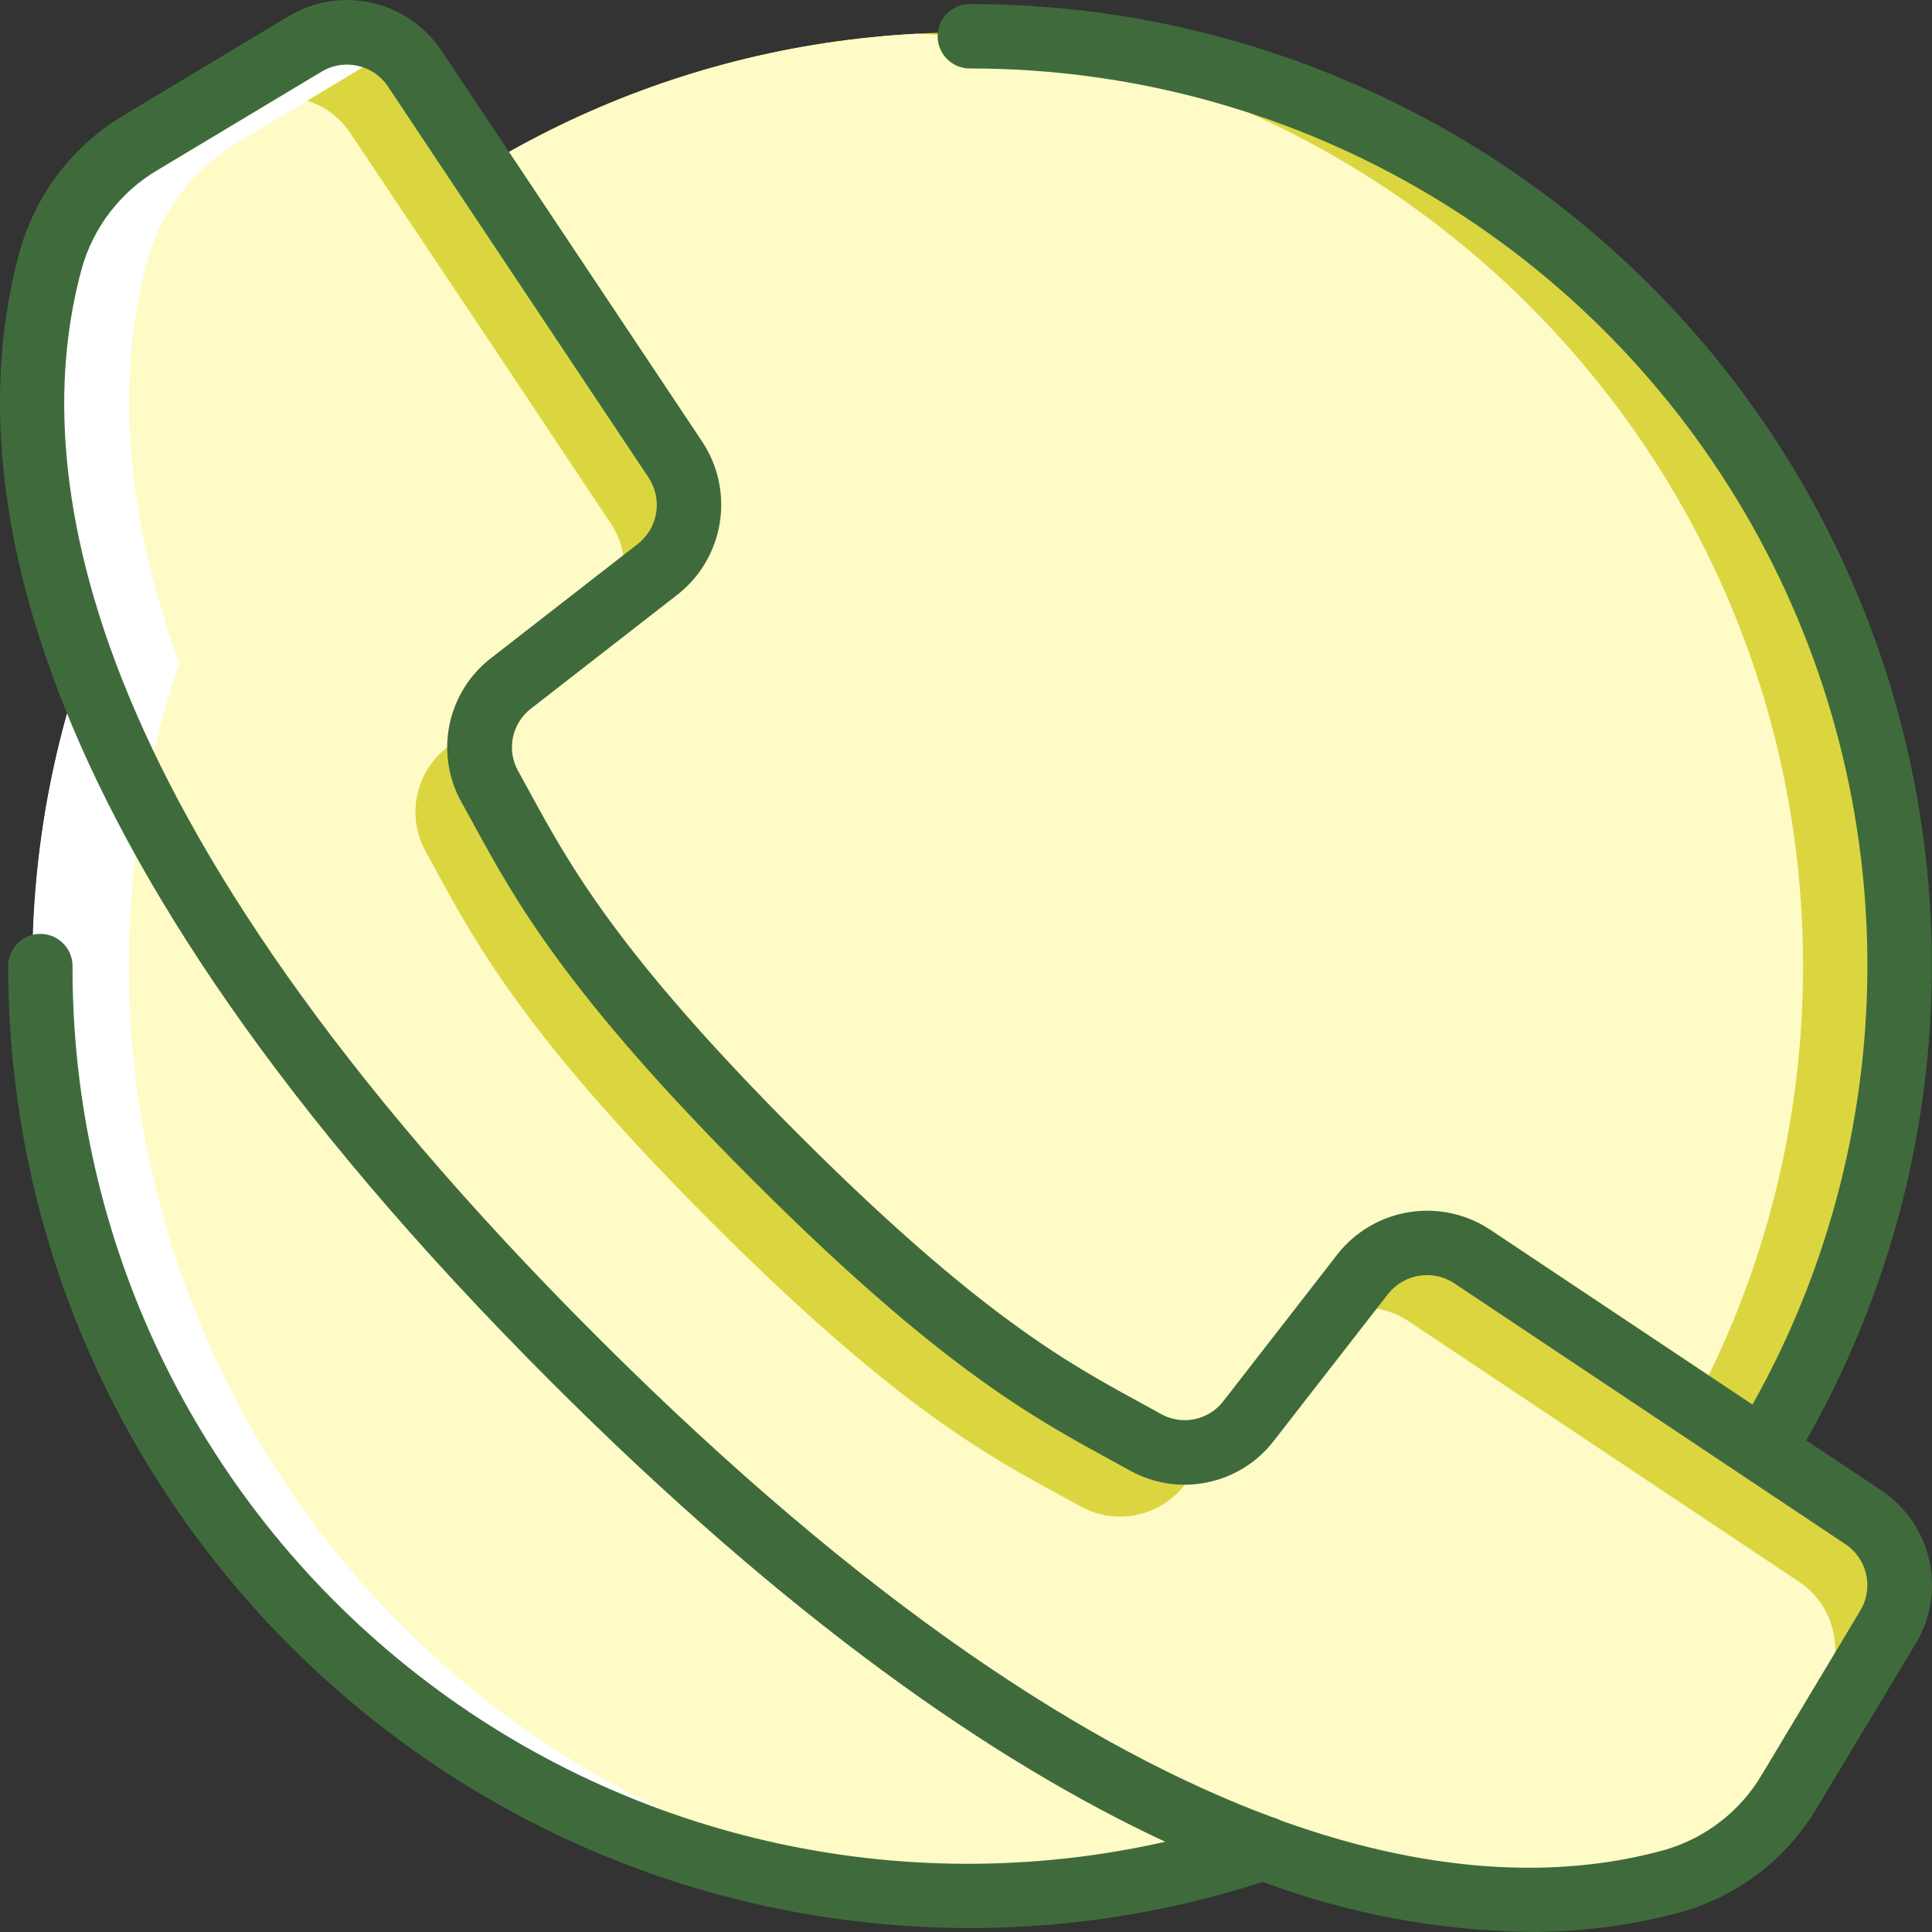 <svg width="70" height="70" viewBox="0 0 70 70" fill="none" xmlns="http://www.w3.org/2000/svg">
<rect x="0" y="0" width="70" height="70" fill="#333333" stroke="none"/>
<g clip-path="url(#clip0_65_565)">
<path d="M68.827 35.002C68.827 53.685 53.681 68.831 34.999 68.831C34.415 68.831 33.832 68.819 33.261 68.784H33.237C15.269 67.839 1.185 52.995 1.185 35.002C1.185 17.01 15.269 2.166 33.237 1.221H33.261C33.832 1.186 34.416 1.174 34.999 1.174C53.681 1.174 68.827 16.32 68.827 35.002Z" fill="#DBD640"/>
<path d="M65.328 35.002C65.327 53 51.234 67.847 33.261 68.784H33.237C15.269 67.84 1.185 52.995 1.185 35.002C1.185 17.01 15.269 2.166 33.237 1.221H33.261C51.234 2.158 65.327 17.004 65.328 35.002Z" fill="#FEFBC6"/>
<path d="M68.407 58.951L64.849 64.876C64.249 65.882 63.417 66.73 62.423 67.349C61.856 67.707 61.239 67.978 60.592 68.154C54.689 69.776 41.659 70.114 20.779 49.222C-0.101 28.33 0.225 15.312 1.847 9.41C2.023 8.763 2.295 8.146 2.652 7.578C3.271 6.584 4.119 5.752 5.125 5.152L11.051 1.594C12.404 0.784 14.155 1.179 15.028 2.492L20.173 10.191L24.477 16.654C25.328 17.945 25.049 19.673 23.835 20.631L22.412 21.74L18.528 24.749C17.385 25.642 17.054 27.23 17.746 28.505C19.309 31.305 20.779 34.606 28.081 41.92C35.384 49.234 38.697 50.692 41.496 52.255C42.771 52.947 44.359 52.617 45.252 51.474L48.262 47.589L49.37 46.166C50.328 44.952 52.056 44.673 53.348 45.524L60.008 49.969L67.509 54.973C68.822 55.846 69.217 57.597 68.407 58.951Z" fill="#DBD640"/>
<path d="M66.074 61.283L62.516 67.209C62.481 67.256 62.458 67.303 62.423 67.349C61.855 67.707 61.238 67.978 60.592 68.154C54.689 69.775 41.659 70.114 20.779 49.222C-0.101 28.33 0.225 15.312 1.847 9.41C2.023 8.763 2.295 8.146 2.652 7.578C2.698 7.543 2.745 7.52 2.792 7.485L8.718 3.927C10.071 3.117 11.822 3.512 12.695 4.825L17.84 12.524L22.144 18.987C22.985 20.28 22.707 22.001 21.502 22.964L17.595 25.997L16.195 27.082C15.049 27.973 14.718 29.564 15.413 30.838C16.977 33.638 18.446 36.939 25.748 44.253C33.051 51.567 36.364 53.025 39.163 54.588C40.438 55.283 42.028 54.952 42.919 53.806L44.004 52.407L47.037 48.499C48.001 47.294 49.721 47.017 51.015 47.857L57.675 52.302L65.176 57.306C66.489 58.179 66.884 59.931 66.074 61.283Z" fill="#FEFBC6"/>
<path d="M33.237 68.784H33.261C33.832 68.819 34.415 68.831 34.999 68.831C35.51 68.831 36.009 68.79 36.515 68.767C25.96 68.147 16.302 62.628 10.41 53.849C4.518 45.07 3.069 34.04 6.494 24.037C4.036 17.26 4.523 12.415 5.346 9.414C5.523 8.767 5.794 8.15 6.151 7.583C6.77 6.587 7.618 5.753 8.624 5.152L14.301 1.744C13.345 1.048 12.067 0.99 11.05 1.594L5.125 5.152C4.119 5.752 3.271 6.584 2.652 7.578C2.294 8.145 2.023 8.763 1.847 9.409C1.023 12.41 0.537 17.255 2.995 24.037C-0.442 34.078 1.032 45.149 6.974 53.941C12.916 62.734 22.64 68.229 33.237 68.784Z" fill="white"/>
<path d="M57.177 68.752C54.538 68.521 51.943 67.932 49.463 67.003C48.859 67.21 48.237 67.379 47.619 67.553C50.699 68.562 53.943 68.969 57.177 68.752Z" fill="white"/>
<path d="M35.139 0.148C34.494 0.148 33.972 0.67 33.972 1.314C33.972 1.958 34.494 2.481 35.139 2.481C46.684 2.472 57.367 8.59 63.203 18.552C69.038 28.514 69.15 40.824 63.496 50.89L53.99 44.553C52.192 43.364 49.782 43.755 48.453 45.452L44.331 50.758C43.8 51.457 42.836 51.66 42.069 51.234L41.284 50.801C38.681 49.383 35.443 47.617 28.919 41.09C22.395 34.564 20.625 31.323 19.207 28.726L18.776 27.941C18.344 27.173 18.543 26.205 19.243 25.671L24.546 21.545C26.242 20.215 26.634 17.806 25.446 16.007L15.998 1.839C14.78 0.008 12.337 -0.542 10.452 0.591L4.527 4.15C2.666 5.244 1.3 7.017 0.717 9.096C-1.417 16.869 0.188 30.285 19.951 50.05C28.559 58.659 35.961 63.815 42.219 66.731C32.587 68.907 22.488 66.578 14.782 60.402C7.076 54.227 2.603 44.878 2.628 35.003C2.628 34.358 2.106 33.836 1.462 33.836C0.818 33.836 0.295 34.358 0.295 35.003C0.314 54.24 15.901 69.833 35.139 69.857C38.743 69.859 42.325 69.294 45.754 68.185C48.847 69.34 52.117 69.953 55.419 69.997C57.271 70.005 59.115 69.764 60.902 69.281C62.981 68.698 64.754 67.332 65.848 65.47L69.41 59.549C70.545 57.664 69.996 55.22 68.163 54.001L65.444 52.19C71.576 41.404 71.508 28.171 65.264 17.45C59.021 6.728 47.545 0.137 35.139 0.148ZM67.405 58.349L63.851 64.273C63.065 65.62 61.788 66.609 60.288 67.034C56.895 67.968 52.299 68.084 46.393 65.955C46.299 65.903 46.199 65.864 46.094 65.839C39.562 63.414 31.451 58.245 21.598 48.395C2.631 29.429 0.996 16.89 2.967 9.713C3.393 8.214 4.382 6.937 5.728 6.15L11.652 2.596C12.47 2.104 13.53 2.343 14.059 3.137L19.192 10.843L23.499 17.304C24.015 18.084 23.846 19.13 23.11 19.707L17.806 23.833C16.192 25.067 15.731 27.301 16.724 29.073L17.146 29.838C18.637 32.573 20.49 35.974 27.257 42.74C34.024 49.506 37.424 51.359 40.157 52.85L40.923 53.272C42.696 54.266 44.929 53.805 46.163 52.191L50.289 46.887C50.867 46.151 51.912 45.982 52.692 46.497L66.859 55.946C67.654 56.472 67.894 57.531 67.405 58.349Z" fill="#3F6B3C"/>
</g>
<defs>
<clipPath id="clip0_65_565">
<rect width="70" height="70" fill="white"/>
</clipPath>
</defs>
</svg>
